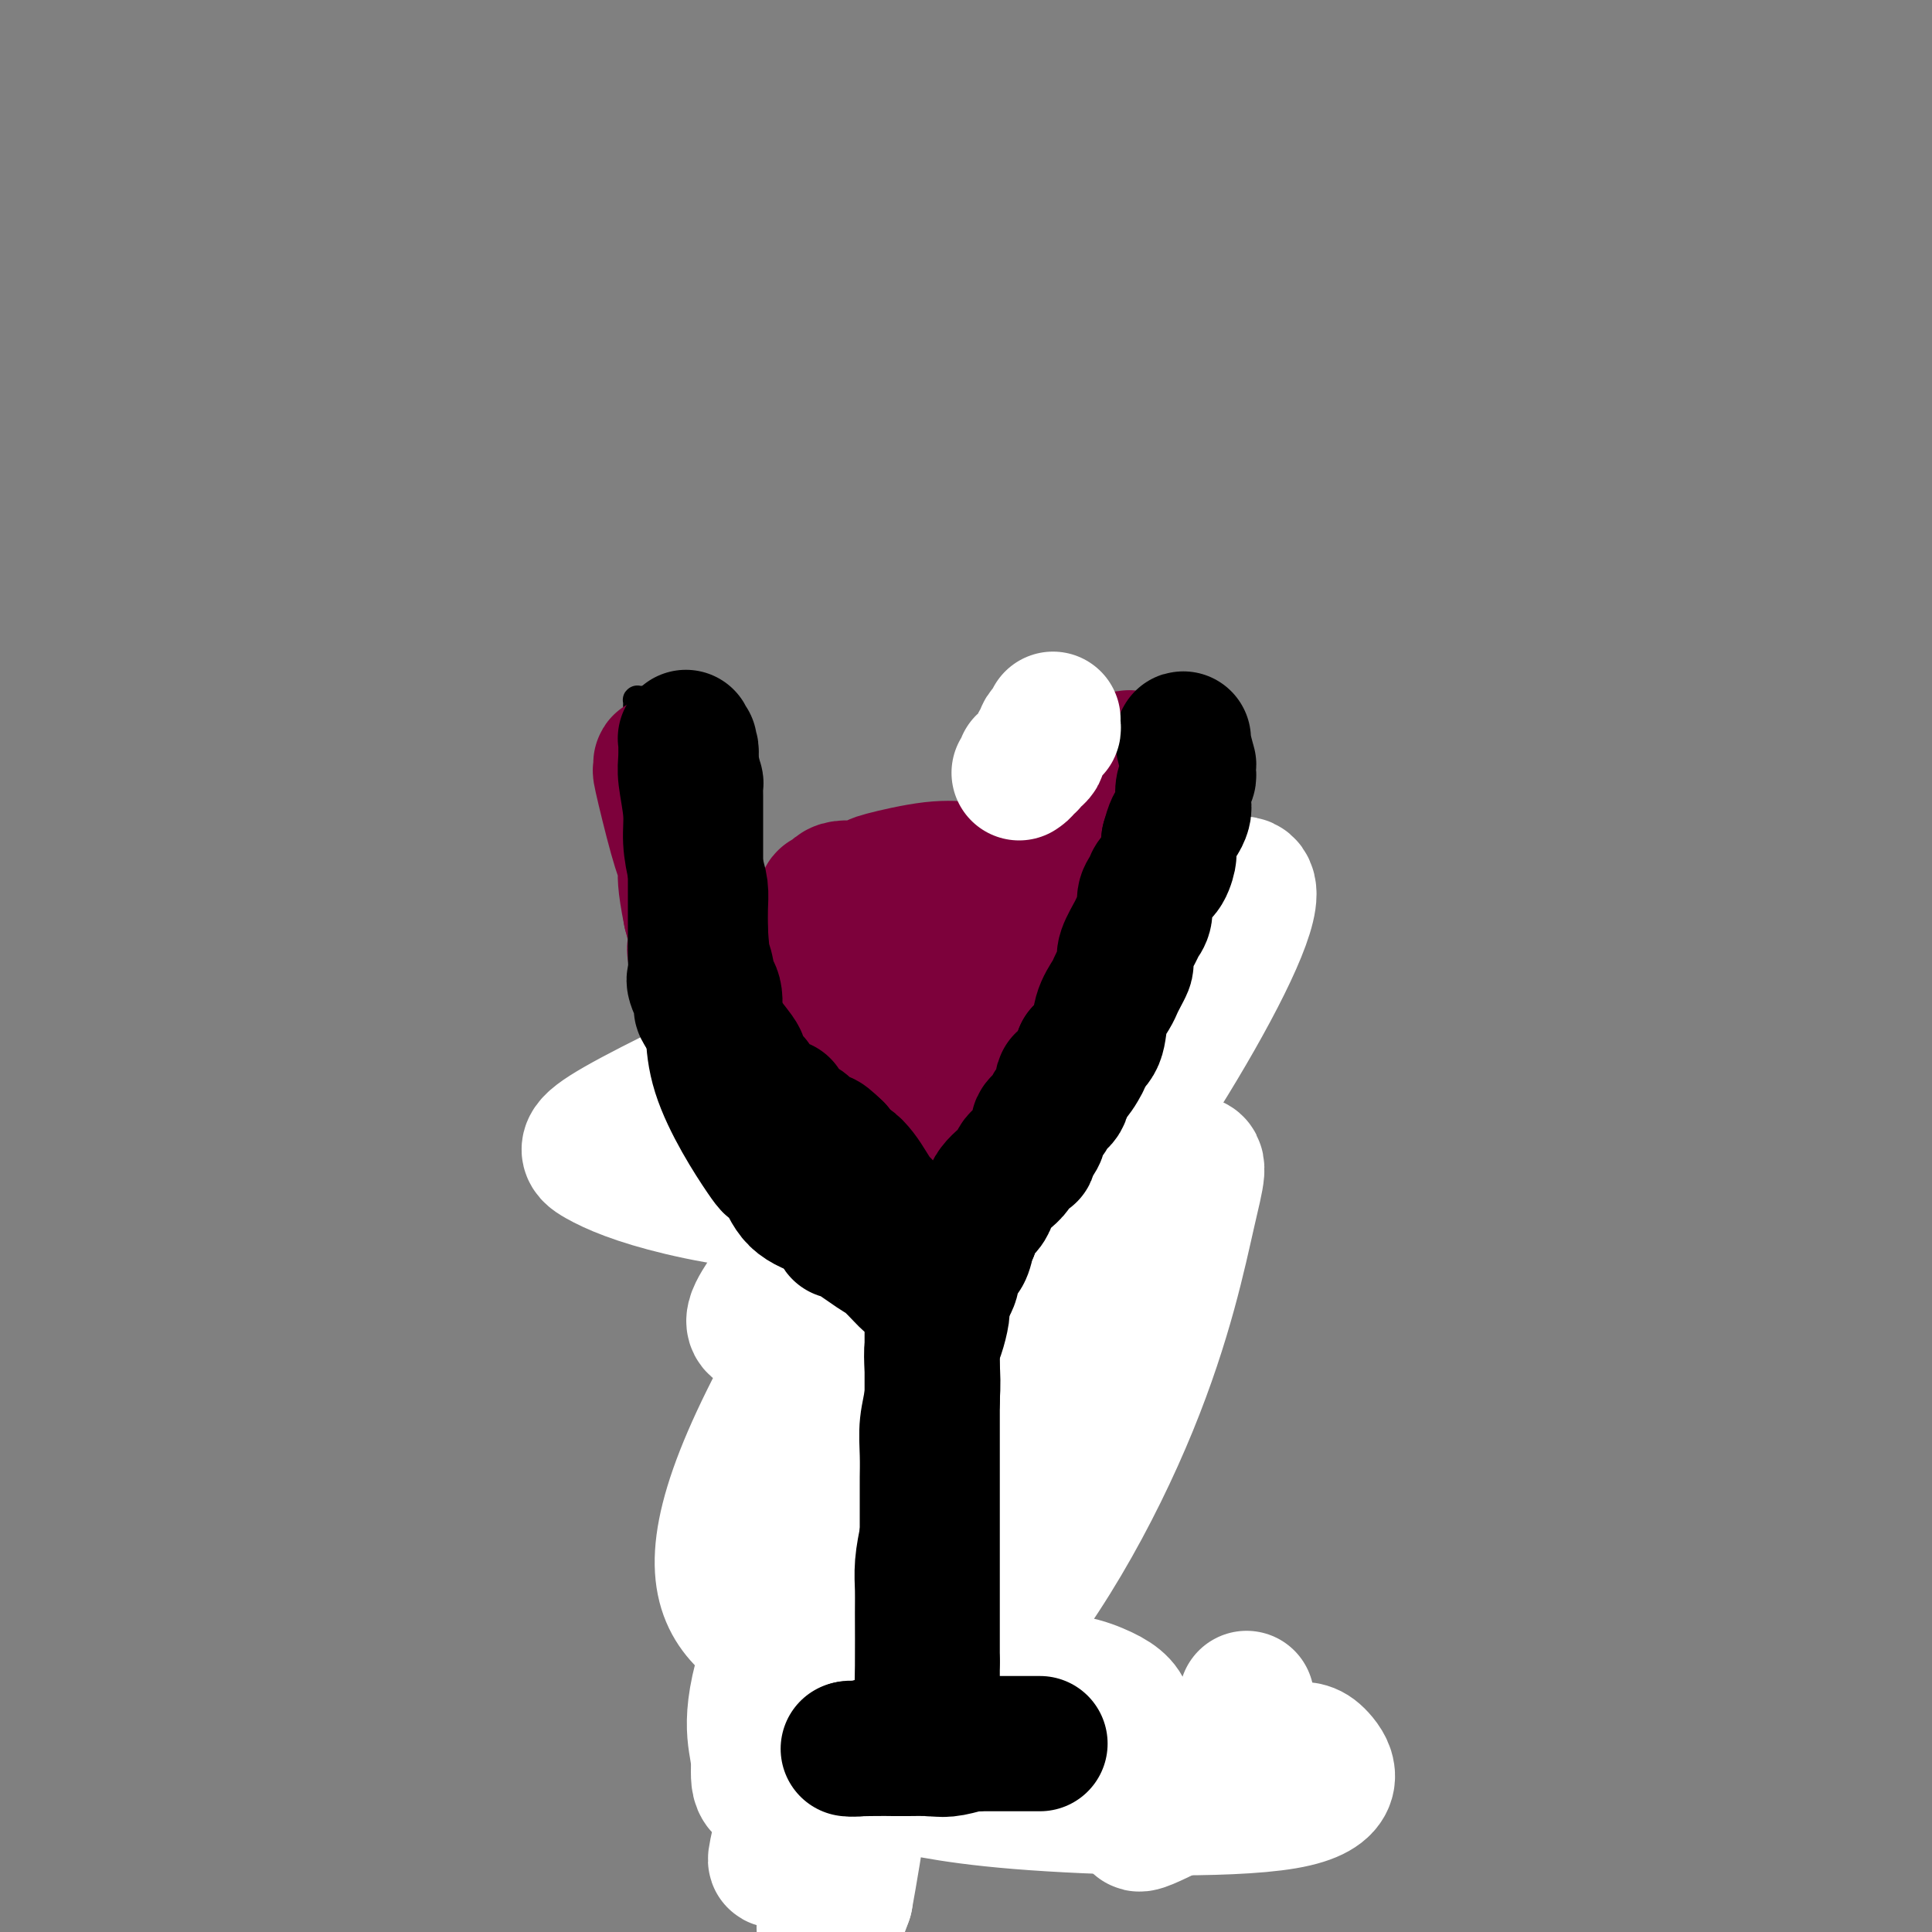 <svg viewBox='0 0 400 400' version='1.1' xmlns='http://www.w3.org/2000/svg' xmlns:xlink='http://www.w3.org/1999/xlink'><rect x="0" y="0" width="400" height="400" fill="#808080" stroke="none"/><g fill='none' stroke='#000000' stroke-width='6' stroke-linecap='round' stroke-linejoin='round'><path d='M180,207c0.001,0.330 0.001,0.660 0,1c-0.001,0.340 -0.004,0.690 0,1c0.004,0.310 0.015,0.581 0,1c-0.015,0.419 -0.057,0.988 0,1c0.057,0.012 0.211,-0.533 0,0c-0.211,0.533 -0.789,2.143 -1,3c-0.211,0.857 -0.057,0.960 0,1c0.057,0.040 0.015,0.018 0,0c-0.015,-0.018 -0.004,-0.034 0,1c0.004,1.034 0.001,3.116 0,4c-0.001,0.884 -0.001,0.571 0,1c0.001,0.429 0.001,1.600 0,3c-0.001,1.400 -0.003,3.030 0,4c0.003,0.970 0.011,1.281 0,2c-0.011,0.719 -0.041,1.848 0,3c0.041,1.152 0.155,2.329 0,4c-0.155,1.671 -0.577,3.835 -1,6'/><path d='M178,243c-0.305,6.118 -0.067,3.411 0,3c0.067,-0.411 -0.038,1.472 0,3c0.038,1.528 0.220,2.700 0,4c-0.220,1.300 -0.843,2.728 -1,4c-0.157,1.272 0.150,2.389 0,4c-0.150,1.611 -0.758,3.717 -1,5c-0.242,1.283 -0.117,1.743 0,3c0.117,1.257 0.228,3.311 0,5c-0.228,1.689 -0.793,3.013 -1,4c-0.207,0.987 -0.055,1.637 0,2c0.055,0.363 0.014,0.440 0,1c-0.014,0.560 -0.002,1.603 0,3c0.002,1.397 -0.008,3.148 0,5c0.008,1.852 0.033,3.806 0,5c-0.033,1.194 -0.124,1.629 0,2c0.124,0.371 0.464,0.677 0,1c-0.464,0.323 -1.732,0.661 -3,1'/><path d='M172,298c-0.464,0.265 -0.124,0.426 0,2c0.124,1.574 0.033,4.561 0,6c-0.033,1.439 -0.009,1.329 0,2c0.009,0.671 0.002,2.122 0,3c-0.002,0.878 -0.001,1.184 0,2c0.001,0.816 0.000,2.144 0,3c-0.000,0.856 -0.000,1.242 0,2c0.000,0.758 0.000,1.889 0,3c-0.000,1.111 -0.000,2.204 0,3c0.000,0.796 0.000,1.296 0,2c-0.000,0.704 -0.000,1.610 0,3c0.000,1.390 0.000,3.262 0,5c-0.000,1.738 -0.000,3.342 0,4c0.000,0.658 0.000,0.369 0,1c-0.000,0.631 -0.000,2.180 0,3c0.000,0.820 0.000,0.910 0,1'/><path d='M172,343c-0.001,7.084 -0.004,2.292 0,1c0.004,-1.292 0.015,0.914 0,2c-0.015,1.086 -0.054,1.051 0,1c0.054,-0.051 0.203,-0.120 0,0c-0.203,0.120 -0.757,0.427 -1,1c-0.243,0.573 -0.173,1.410 0,2c0.173,0.590 0.450,0.933 0,1c-0.450,0.067 -1.627,-0.140 -2,0c-0.373,0.140 0.057,0.629 0,1c-0.057,0.371 -0.603,0.625 -1,1c-0.397,0.375 -0.645,0.871 -1,1c-0.355,0.129 -0.817,-0.110 -1,0c-0.183,0.110 -0.088,0.568 0,1c0.088,0.432 0.168,0.837 0,1c-0.168,0.163 -0.584,0.082 -1,0c-0.416,-0.082 -0.833,-0.166 -1,0c-0.167,0.166 -0.083,0.583 0,1'/><path d='M164,357c-0.904,1.309 0.335,1.083 1,1c0.665,-0.083 0.755,-0.022 1,0c0.245,0.022 0.643,0.006 1,0c0.357,-0.006 0.672,-0.002 1,0c0.328,0.002 0.669,0.000 1,0c0.331,-0.000 0.652,-0.000 1,0c0.348,0.000 0.722,0.000 1,0c0.278,-0.000 0.460,-0.000 1,0c0.540,0.000 1.440,0.000 2,0c0.560,-0.000 0.781,-0.000 1,0c0.219,0.000 0.436,0.000 1,0c0.564,-0.000 1.476,-0.000 2,0c0.524,0.000 0.660,0.000 1,0c0.340,-0.000 0.885,-0.000 1,0c0.115,0.000 -0.200,0.000 0,0c0.200,-0.000 0.914,-0.000 2,0c1.086,0.000 2.543,0.000 4,0'/><path d='M186,358c3.824,0.155 2.386,0.041 2,0c-0.386,-0.041 0.282,-0.011 1,0c0.718,0.011 1.488,0.003 2,0c0.512,-0.003 0.767,-0.001 1,0c0.233,0.001 0.444,0.000 1,0c0.556,-0.000 1.457,-0.000 2,0c0.543,0.000 0.727,0.000 1,0c0.273,-0.000 0.637,-0.000 1,0c0.363,0.000 0.727,0.000 1,0c0.273,-0.000 0.454,-0.000 1,0c0.546,0.000 1.456,0.001 2,0c0.544,-0.001 0.720,-0.003 1,0c0.280,0.003 0.663,0.011 1,0c0.337,-0.011 0.629,-0.041 1,0c0.371,0.041 0.820,0.155 1,0c0.180,-0.155 0.090,-0.577 0,-1'/><path d='M205,357c2.948,-0.410 0.818,-0.936 0,-1c-0.818,-0.064 -0.323,0.334 0,0c0.323,-0.334 0.474,-1.399 0,-2c-0.474,-0.601 -1.573,-0.738 -2,-1c-0.427,-0.262 -0.181,-0.648 0,-1c0.181,-0.352 0.298,-0.669 0,-1c-0.298,-0.331 -1.010,-0.676 -2,-1c-0.990,-0.324 -2.259,-0.625 -3,-1c-0.741,-0.375 -0.955,-0.822 -1,-1c-0.045,-0.178 0.079,-0.087 0,0c-0.079,0.087 -0.361,0.169 -1,0c-0.639,-0.169 -1.635,-0.590 -2,-1c-0.365,-0.410 -0.098,-0.809 0,-1c0.098,-0.191 0.026,-0.175 0,-1c-0.026,-0.825 -0.007,-2.491 0,-3c0.007,-0.509 0.002,0.140 0,0c-0.002,-0.140 -0.001,-1.070 0,-2'/><path d='M194,340c0.000,-1.313 0.001,-1.094 0,-1c-0.001,0.094 -0.004,0.064 0,-1c0.004,-1.064 0.015,-3.163 0,-4c-0.015,-0.837 -0.057,-0.413 0,-1c0.057,-0.587 0.211,-2.184 0,-3c-0.211,-0.816 -0.789,-0.851 -1,-1c-0.211,-0.149 -0.057,-0.412 0,-1c0.057,-0.588 0.015,-1.502 0,-2c-0.015,-0.498 -0.004,-0.579 0,-1c0.004,-0.421 0.001,-1.180 0,-2c-0.001,-0.820 -0.000,-1.700 0,-3c0.000,-1.300 0.000,-3.020 0,-4c-0.000,-0.980 -0.000,-1.222 0,-2c0.000,-0.778 0.000,-2.094 0,-3c-0.000,-0.906 -0.000,-1.402 0,-2c0.000,-0.598 0.000,-1.299 0,-2'/><path d='M193,307c-0.139,-5.240 0.014,-1.840 0,-1c-0.014,0.840 -0.196,-0.881 0,-2c0.196,-1.119 0.768,-1.638 1,-2c0.232,-0.362 0.122,-0.569 0,-1c-0.122,-0.431 -0.257,-1.086 0,-2c0.257,-0.914 0.906,-2.087 1,-3c0.094,-0.913 -0.367,-1.564 0,-2c0.367,-0.436 1.560,-0.656 2,-1c0.440,-0.344 0.126,-0.813 0,-1c-0.126,-0.187 -0.063,-0.094 0,0'/></g>
<g fill='none' stroke='#FFFFFF' stroke-width='28' stroke-linecap='round' stroke-linejoin='round'><path d='M201,215c-0.942,0.009 -1.885,0.018 -2,0c-0.115,-0.018 0.597,-0.063 0,0c-0.597,0.063 -2.504,0.233 -1,3c1.504,2.767 6.418,8.132 10,10c3.582,1.868 5.831,0.240 7,0c1.169,-0.240 1.259,0.907 2,-1c0.741,-1.907 2.134,-6.866 1,-12c-1.134,-5.134 -4.796,-10.441 -8,-13c-3.204,-2.559 -5.950,-2.371 -13,0c-7.050,2.371 -18.404,6.924 -32,13c-13.596,6.076 -29.433,13.676 -37,18c-7.567,4.324 -6.865,5.373 -4,7c2.865,1.627 7.894,3.833 17,6c9.106,2.167 22.288,4.296 32,2c9.712,-2.296 15.954,-9.018 20,-14c4.046,-4.982 5.897,-8.226 7,-10c1.103,-1.774 1.458,-2.078 1,-2c-0.458,0.078 -1.729,0.539 -3,1'/><path d='M198,223c-5.672,4.188 -22.351,20.157 -30,29c-7.649,8.843 -6.268,10.559 -8,14c-1.732,3.441 -6.578,8.608 -2,9c4.578,0.392 18.580,-3.992 29,-11c10.420,-7.008 17.258,-16.642 26,-31c8.742,-14.358 19.388,-33.441 19,-38c-0.388,-4.559 -11.808,5.408 -28,27c-16.192,21.592 -37.155,54.811 -47,76c-9.845,21.189 -8.573,30.348 -4,36c4.573,5.652 12.447,7.796 24,0c11.553,-7.796 26.786,-25.533 36,-38c9.214,-12.467 12.408,-19.664 15,-24c2.592,-4.336 4.581,-5.812 -3,0c-7.581,5.812 -24.733,18.911 -36,44c-11.267,25.089 -16.648,62.168 -18,77c-1.352,14.832 1.324,7.416 4,0'/><path d='M175,393c3.787,-20.558 11.253,-71.954 8,-84c-3.253,-12.046 -17.227,15.259 -23,31c-5.773,15.741 -3.345,19.918 -3,24c0.345,4.082 -1.392,8.070 6,6c7.392,-2.070 23.912,-10.199 38,-25c14.088,-14.801 25.745,-36.274 33,-54c7.255,-17.726 10.108,-31.704 12,-40c1.892,-8.296 2.824,-10.911 0,-10c-2.824,0.911 -9.403,5.346 -22,19c-12.597,13.654 -31.212,36.526 -43,60c-11.788,23.474 -16.750,47.550 -19,58c-2.250,10.450 -1.789,7.275 1,4c2.789,-3.275 7.905,-6.651 19,-22c11.095,-15.349 28.170,-42.671 37,-70c8.830,-27.329 9.415,-54.664 10,-82'/><path d='M229,208c-1.376,-10.392 -9.816,4.629 -22,28c-12.184,23.371 -28.111,55.090 -35,71c-6.889,15.910 -4.740,16.009 -3,16c1.740,-0.009 3.071,-0.125 11,-13c7.929,-12.875 22.456,-38.510 31,-56c8.544,-17.490 11.104,-26.835 10,-30c-1.104,-3.165 -5.872,-0.148 -15,7c-9.128,7.148 -22.617,18.428 -29,29c-6.383,10.572 -5.661,20.435 -6,26c-0.339,5.565 -1.740,6.832 4,2c5.740,-4.832 18.622,-15.762 34,-45c15.378,-29.238 33.251,-76.782 30,-76c-3.251,0.782 -27.625,49.891 -52,99'/><path d='M187,266c-5.126,18.847 8.059,16.464 29,-9c20.941,-25.464 49.638,-74.010 41,-74c-8.638,0.010 -54.611,48.574 -73,68c-18.389,19.426 -9.195,9.713 0,0'/><path d='M228,351c-0.349,-0.222 -0.698,-0.444 -1,0c-0.302,0.444 -0.558,1.554 -1,3c-0.442,1.446 -1.072,3.227 -2,4c-0.928,0.773 -2.155,0.536 -1,1c1.155,0.464 4.691,1.628 7,1c2.309,-0.628 3.389,-3.047 3,-5c-0.389,-1.953 -2.249,-3.439 -6,-5c-3.751,-1.561 -9.392,-3.198 -19,0c-9.608,3.198 -23.182,11.231 -28,15c-4.818,3.769 -0.879,3.275 4,4c4.879,0.725 10.700,2.671 27,4c16.300,1.329 43.080,2.042 55,0c11.920,-2.042 8.981,-6.837 7,-9c-1.981,-2.163 -3.005,-1.693 -6,-2c-2.995,-0.307 -7.960,-1.390 -14,1c-6.040,2.390 -13.154,8.254 -16,11c-2.846,2.746 -1.423,2.373 0,2'/><path d='M237,376c-2.581,2.410 -1.032,1.935 3,0c4.032,-1.935 10.547,-5.329 14,-10c3.453,-4.671 3.844,-10.620 4,-13c0.156,-2.380 0.078,-1.190 0,0'/><path d='M219,347c-5.927,6.453 -11.853,12.906 -15,17c-3.147,4.094 -3.514,5.829 1,7c4.514,1.171 13.907,1.777 20,2c6.093,0.223 8.884,0.064 10,0c1.116,-0.064 0.558,-0.032 0,0'/></g>
<g fill='none' stroke='#000000' stroke-width='6' stroke-linecap='round' stroke-linejoin='round'><path d='M185,252c-0.000,0.126 -0.000,0.251 0,1c0.000,0.749 0.000,2.121 0,3c-0.000,0.879 -0.000,1.265 0,3c0.000,1.735 0.000,4.818 0,8c-0.000,3.182 -0.000,6.461 0,9c0.000,2.539 0.000,4.337 0,6c-0.000,1.663 -0.000,3.191 0,4c0.000,0.809 0.001,0.900 0,2c-0.001,1.100 -0.003,3.210 0,5c0.003,1.790 0.011,3.262 0,5c-0.011,1.738 -0.041,3.743 0,5c0.041,1.257 0.155,1.765 0,4c-0.155,2.235 -0.578,6.197 -1,9c-0.422,2.803 -0.845,4.447 -1,6c-0.155,1.553 -0.044,3.015 0,5c0.044,1.985 0.022,4.492 0,7'/><path d='M183,334c-0.309,13.044 -0.083,4.655 0,2c0.083,-2.655 0.022,0.426 0,2c-0.022,1.574 -0.006,1.643 0,3c0.006,1.357 0.002,4.002 0,5c-0.002,0.998 -0.001,0.350 0,1c0.001,0.650 0.000,2.600 0,4c-0.000,1.400 -0.001,2.252 0,3c0.001,0.748 0.004,1.392 0,2c-0.004,0.608 -0.016,1.179 0,2c0.016,0.821 0.058,1.890 0,3c-0.058,1.110 -0.216,2.260 0,3c0.216,0.740 0.807,1.070 1,2c0.193,0.930 -0.012,2.459 0,3c0.012,0.541 0.240,0.093 1,0c0.760,-0.093 2.051,0.167 3,0c0.949,-0.167 1.557,-0.762 2,-1c0.443,-0.238 0.722,-0.119 1,0'/><path d='M191,368c1.552,-0.333 1.933,-0.666 2,-1c0.067,-0.334 -0.178,-0.668 0,-1c0.178,-0.332 0.780,-0.662 1,-1c0.220,-0.338 0.059,-0.685 0,-1c-0.059,-0.315 -0.016,-0.599 0,-1c0.016,-0.401 0.003,-0.920 0,-2c-0.003,-1.080 0.002,-2.720 0,-4c-0.002,-1.280 -0.012,-2.199 0,-4c0.012,-1.801 0.044,-4.483 0,-6c-0.044,-1.517 -0.166,-1.870 0,-3c0.166,-1.130 0.619,-3.037 1,-5c0.381,-1.963 0.691,-3.981 1,-6'/><path d='M196,333c0.774,-6.432 0.207,-5.012 0,-5c-0.207,0.012 -0.056,-1.383 0,-3c0.056,-1.617 0.018,-3.455 0,-5c-0.018,-1.545 -0.016,-2.796 0,-4c0.016,-1.204 0.047,-2.360 0,-4c-0.047,-1.640 -0.170,-3.764 0,-5c0.170,-1.236 0.634,-1.583 1,-4c0.366,-2.417 0.634,-6.902 1,-9c0.366,-2.098 0.830,-1.808 1,-3c0.170,-1.192 0.046,-3.866 0,-6c-0.046,-2.134 -0.012,-3.728 0,-5c0.012,-1.272 0.004,-2.220 0,-3c-0.004,-0.780 -0.002,-1.390 0,-2'/><path d='M199,275c0.463,-9.674 0.121,-4.857 0,-3c-0.121,1.857 -0.022,0.756 0,0c0.022,-0.756 -0.032,-1.165 0,-2c0.032,-0.835 0.152,-2.096 0,-3c-0.152,-0.904 -0.576,-1.450 -1,-2c-0.424,-0.550 -0.850,-1.103 -1,-2c-0.150,-0.897 -0.026,-2.138 0,-3c0.026,-0.862 -0.046,-1.344 0,-2c0.046,-0.656 0.208,-1.484 0,-2c-0.208,-0.516 -0.788,-0.718 -1,-1c-0.212,-0.282 -0.057,-0.643 0,-1c0.057,-0.357 0.015,-0.712 0,-1c-0.015,-0.288 -0.004,-0.511 0,-1c0.004,-0.489 0.002,-1.245 0,-2'/><path d='M196,250c-0.217,-3.887 0.740,-1.105 1,0c0.260,1.105 -0.179,0.531 0,0c0.179,-0.531 0.974,-1.020 2,-1c1.026,0.020 2.282,0.548 3,0c0.718,-0.548 0.897,-2.171 2,-3c1.103,-0.829 3.130,-0.863 4,-1c0.870,-0.137 0.584,-0.376 1,-1c0.416,-0.624 1.533,-1.632 2,-2c0.467,-0.368 0.283,-0.095 1,-1c0.717,-0.905 2.336,-2.988 3,-4c0.664,-1.012 0.374,-0.952 1,-2c0.626,-1.048 2.169,-3.205 3,-5c0.831,-1.795 0.952,-3.227 1,-5c0.048,-1.773 0.024,-3.886 0,-6'/><path d='M220,219c1.260,-3.380 1.909,-2.829 3,-4c1.091,-1.171 2.625,-4.065 4,-10c1.375,-5.935 2.591,-14.913 3,-19c0.409,-4.087 0.011,-3.283 0,-4c-0.011,-0.717 0.365,-2.953 0,-5c-0.365,-2.047 -1.471,-3.904 0,-6c1.471,-2.096 5.518,-4.430 7,-6c1.482,-1.570 0.397,-2.374 0,-3c-0.397,-0.626 -0.106,-1.074 0,-2c0.106,-0.926 0.029,-2.331 0,-4c-0.029,-1.669 -0.008,-3.603 0,-5c0.008,-1.397 0.002,-2.256 0,-2c-0.002,0.256 -0.001,1.628 0,3'/><path d='M237,152c0.000,-2.167 0.000,-1.083 0,0'/><path d='M183,255c-0.449,0.114 -0.899,0.228 -1,0c-0.101,-0.228 0.145,-0.797 0,-1c-0.145,-0.203 -0.682,-0.040 -1,0c-0.318,0.040 -0.415,-0.043 -1,0c-0.585,0.043 -1.656,0.211 -2,0c-0.344,-0.211 0.038,-0.800 0,-1c-0.038,-0.200 -0.496,-0.010 -1,0c-0.504,0.010 -1.055,-0.160 -1,0c0.055,0.160 0.716,0.651 -1,0c-1.716,-0.651 -5.808,-2.445 -8,-3c-2.192,-0.555 -2.483,0.127 -3,0c-0.517,-0.127 -1.258,-1.064 -2,-2'/><path d='M162,248c-3.767,-1.214 -2.683,-0.748 -4,-3c-1.317,-2.252 -5.033,-7.221 -7,-10c-1.967,-2.779 -2.185,-3.369 -4,-10c-1.815,-6.631 -5.229,-19.303 -7,-26c-1.771,-6.697 -1.900,-7.418 -2,-8c-0.100,-0.582 -0.171,-1.023 -1,-5c-0.829,-3.977 -2.414,-11.488 -4,-19'/><path d='M133,167c-2.392,-9.665 -1.373,-4.828 -1,-3c0.373,1.828 0.100,0.648 0,-2c-0.100,-2.648 -0.027,-6.765 0,-9c0.027,-2.235 0.007,-2.588 0,-3c-0.007,-0.412 -0.002,-0.884 0,-1c0.002,-0.116 0.001,0.123 0,0c-0.001,-0.123 -0.001,-0.607 0,-1c0.001,-0.393 0.002,-0.694 0,-1c-0.002,-0.306 -0.009,-0.618 0,-1c0.009,-0.382 0.033,-0.834 0,-1c-0.033,-0.166 -0.124,-0.045 0,0c0.124,0.045 0.464,0.013 1,0c0.536,-0.013 1.268,-0.006 2,0'/><path d='M135,145c0.500,-0.333 0.250,-0.167 0,0'/><path d='M136,169c-0.420,-0.106 -0.841,-0.211 -1,0c-0.159,0.211 -0.058,0.739 0,1c0.058,0.261 0.072,0.255 0,1c-0.072,0.745 -0.231,2.240 0,3c0.231,0.760 0.850,0.786 1,1c0.150,0.214 -0.171,0.617 0,1c0.171,0.383 0.834,0.745 1,1c0.166,0.255 -0.166,0.401 0,1c0.166,0.599 0.829,1.649 1,2c0.171,0.351 -0.150,0.001 0,0c0.150,-0.001 0.771,0.346 1,1c0.229,0.654 0.065,1.615 0,2c-0.065,0.385 -0.033,0.192 0,0'/><path d='M197,352c-0.172,-0.009 -0.344,-0.017 0,0c0.344,0.017 1.206,0.061 2,0c0.794,-0.061 1.522,-0.227 2,0c0.478,0.227 0.706,0.849 1,1c0.294,0.151 0.654,-0.167 1,0c0.346,0.167 0.680,0.818 1,1c0.320,0.182 0.628,-0.106 1,0c0.372,0.106 0.810,0.607 1,1c0.190,0.393 0.132,0.679 0,1c-0.132,0.321 -0.336,0.677 0,1c0.336,0.323 1.214,0.612 2,1c0.786,0.388 1.481,0.874 2,1c0.519,0.126 0.863,-0.107 1,0c0.137,0.107 0.069,0.553 0,1'/><path d='M211,360c3.029,1.289 3.600,0.511 4,1c0.400,0.489 0.629,2.244 0,3c-0.629,0.756 -2.116,0.514 -3,1c-0.884,0.486 -1.166,1.699 -2,2c-0.834,0.301 -2.221,-0.312 -4,0c-1.779,0.312 -3.951,1.548 -5,2c-1.049,0.452 -0.975,0.121 -3,0c-2.025,-0.121 -6.150,-0.032 -8,0c-1.850,0.032 -1.424,0.009 -1,0c0.424,-0.009 0.845,-0.002 -1,0c-1.845,0.002 -5.956,0.001 -8,0c-2.044,-0.001 -2.022,-0.000 -2,0'/><path d='M178,369c-5.372,0.309 -2.803,0.083 -2,0c0.803,-0.083 -0.162,-0.023 -1,0c-0.838,0.023 -1.549,0.007 -2,0c-0.451,-0.007 -0.642,-0.006 -1,0c-0.358,0.006 -0.885,0.015 -1,0c-0.115,-0.015 0.180,-0.056 0,0c-0.180,0.056 -0.835,0.208 -1,0c-0.165,-0.208 0.160,-0.776 0,-1c-0.160,-0.224 -0.806,-0.105 0,-1c0.806,-0.895 3.063,-2.804 5,-4c1.937,-1.196 3.555,-1.680 5,-2c1.445,-0.320 2.717,-0.478 4,-1c1.283,-0.522 2.576,-1.410 3,-2c0.424,-0.590 -0.022,-0.883 0,-1c0.022,-0.117 0.511,-0.059 1,0'/><path d='M188,357c3.080,-1.811 1.781,-1.337 1,-1c-0.781,0.337 -1.043,0.538 0,0c1.043,-0.538 3.391,-1.816 4,-2c0.609,-0.184 -0.520,0.724 -1,1c-0.480,0.276 -0.312,-0.081 -1,0c-0.688,0.081 -2.233,0.600 -3,1c-0.767,0.400 -0.755,0.682 -1,1c-0.245,0.318 -0.746,0.674 -1,1c-0.254,0.326 -0.261,0.623 0,1c0.261,0.377 0.790,0.833 2,1c1.210,0.167 3.101,0.045 4,0c0.899,-0.045 0.804,-0.012 1,0c0.196,0.012 0.681,0.003 1,0c0.319,-0.003 0.470,-0.001 1,0c0.530,0.001 1.437,0.000 2,0c0.563,-0.000 0.781,-0.000 1,0'/><path d='M198,360c2.637,0.302 3.228,0.056 3,0c-0.228,-0.056 -1.276,0.076 -2,0c-0.724,-0.076 -1.123,-0.362 -2,0c-0.877,0.362 -2.233,1.373 -4,2c-1.767,0.627 -3.945,0.871 -5,1c-1.055,0.129 -0.987,0.142 0,0c0.987,-0.142 2.891,-0.439 5,-1c2.109,-0.561 4.421,-1.388 6,-2c1.579,-0.612 2.425,-1.011 3,-1c0.575,0.011 0.879,0.432 1,0c0.121,-0.432 0.061,-1.716 0,-3'/><path d='M203,356c1.246,-1.095 -3.138,-0.332 -5,0c-1.862,0.332 -1.203,0.232 -1,0c0.203,-0.232 -0.050,-0.598 0,-1c0.050,-0.402 0.402,-0.841 1,-1c0.598,-0.159 1.442,-0.040 2,0c0.558,0.040 0.829,0.000 2,0c1.171,-0.000 3.242,0.039 4,0c0.758,-0.039 0.203,-0.158 0,0c-0.203,0.158 -0.054,0.591 0,1c0.054,0.409 0.014,0.793 0,1c-0.014,0.207 -0.001,0.238 0,1c0.001,0.762 -0.010,2.256 0,3c0.010,0.744 0.041,0.739 0,1c-0.041,0.261 -0.155,0.789 0,1c0.155,0.211 0.577,0.106 1,0'/><path d='M207,362c0.081,1.692 -0.217,1.921 -1,2c-0.783,0.079 -2.051,0.007 -4,0c-1.949,-0.007 -4.577,0.052 -6,0c-1.423,-0.052 -1.639,-0.214 -3,0c-1.361,0.214 -3.867,0.803 -5,1c-1.133,0.197 -0.892,0.000 2,0c2.892,-0.000 8.435,0.196 12,0c3.565,-0.196 5.152,-0.783 6,-1c0.848,-0.217 0.957,-0.062 1,0c0.043,0.062 0.022,0.031 0,0'/></g>
<g fill='none' stroke='#7D013B' stroke-width='6' stroke-linecap='round' stroke-linejoin='round'><path d='M226,189c-0.303,-0.423 -0.606,-0.845 -1,-1c-0.394,-0.155 -0.880,-0.042 -1,0c-0.120,0.042 0.127,0.014 0,0c-0.127,-0.014 -0.628,-0.014 -1,0c-0.372,0.014 -0.614,0.041 -1,0c-0.386,-0.041 -0.915,-0.152 -1,0c-0.085,0.152 0.276,0.566 0,1c-0.276,0.434 -1.187,0.890 -2,1c-0.813,0.110 -1.526,-0.124 -2,0c-0.474,0.124 -0.707,0.607 -1,1c-0.293,0.393 -0.647,0.697 -1,1'/><path d='M215,192c-1.943,0.735 -1.302,1.073 -1,1c0.302,-0.073 0.263,-0.556 0,0c-0.263,0.556 -0.752,2.152 -1,2c-0.248,-0.152 -0.254,-2.052 -2,0c-1.746,2.052 -5.230,8.054 -7,11c-1.770,2.946 -1.825,2.835 -2,3c-0.175,0.165 -0.470,0.607 -1,1c-0.530,0.393 -1.297,0.738 -2,1c-0.703,0.262 -1.343,0.441 -2,1c-0.657,0.559 -1.331,1.497 -2,2c-0.669,0.503 -1.334,0.572 -2,1c-0.666,0.428 -1.333,1.214 -2,2'/><path d='M191,217c-4.291,4.317 -3.020,2.611 -3,2c0.020,-0.611 -1.212,-0.126 -2,0c-0.788,0.126 -1.132,-0.107 -2,0c-0.868,0.107 -2.259,0.554 -3,1c-0.741,0.446 -0.832,0.890 -1,1c-0.168,0.110 -0.412,-0.114 -1,0c-0.588,0.114 -1.520,0.567 -2,1c-0.480,0.433 -0.508,0.847 -1,1c-0.492,0.153 -1.449,0.045 -2,0c-0.551,-0.045 -0.697,-0.026 -1,0c-0.303,0.026 -0.762,0.059 -1,0c-0.238,-0.059 -0.256,-0.211 -1,0c-0.744,0.211 -2.216,0.786 -3,1c-0.784,0.214 -0.880,0.068 -1,0c-0.120,-0.068 -0.263,-0.057 -1,0c-0.737,0.057 -2.068,0.159 -3,0c-0.932,-0.159 -1.466,-0.580 -2,-1'/><path d='M161,223c-2.372,-0.199 -1.802,-0.696 -2,-1c-0.198,-0.304 -1.163,-0.414 -2,-1c-0.837,-0.586 -1.544,-1.649 -2,-2c-0.456,-0.351 -0.660,0.010 -1,0c-0.340,-0.010 -0.816,-0.391 -1,-1c-0.184,-0.609 -0.078,-1.444 0,-2c0.078,-0.556 0.127,-0.831 0,-1c-0.127,-0.169 -0.430,-0.230 -1,-1c-0.570,-0.770 -1.407,-2.249 -2,-3c-0.593,-0.751 -0.944,-0.773 -1,-1c-0.056,-0.227 0.181,-0.659 0,-1c-0.181,-0.341 -0.779,-0.592 -1,-1c-0.221,-0.408 -0.063,-0.974 0,-1c0.063,-0.026 0.032,0.487 0,1'/><path d='M148,208c-1.870,-2.352 -0.045,-0.732 1,0c1.045,0.732 1.309,0.574 2,1c0.691,0.426 1.808,1.435 3,2c1.192,0.565 2.460,0.686 3,1c0.540,0.314 0.351,0.820 1,1c0.649,0.180 2.137,0.034 3,0c0.863,-0.034 1.101,0.042 1,0c-0.101,-0.042 -0.540,-0.204 0,0c0.540,0.204 2.058,0.773 3,1c0.942,0.227 1.309,0.114 2,0c0.691,-0.114 1.706,-0.227 3,0c1.294,0.227 2.868,0.793 4,1c1.132,0.207 1.821,0.056 3,0c1.179,-0.056 2.846,-0.015 4,0c1.154,0.015 1.794,0.004 3,0c1.206,-0.004 2.979,-0.001 4,0c1.021,0.001 1.292,0.000 2,0c0.708,-0.000 1.854,-0.000 3,0'/><path d='M193,215c4.833,0.118 2.916,-0.087 3,-1c0.084,-0.913 2.168,-2.535 3,-3c0.832,-0.465 0.410,0.228 1,0c0.590,-0.228 2.192,-1.377 3,-2c0.808,-0.623 0.824,-0.721 1,-1c0.176,-0.279 0.514,-0.740 2,-2c1.486,-1.260 4.121,-3.319 5,-4c0.879,-0.681 0.003,0.015 0,0c-0.003,-0.015 0.867,-0.740 1,-1c0.133,-0.260 -0.470,-0.056 -1,0c-0.530,0.056 -0.987,-0.037 -3,0c-2.013,0.037 -5.580,0.202 -8,1c-2.420,0.798 -3.691,2.228 -5,3c-1.309,0.772 -2.654,0.886 -4,1'/><path d='M191,206c-4.209,1.241 -4.732,2.344 -7,4c-2.268,1.656 -6.280,3.866 -8,5c-1.720,1.134 -1.147,1.194 -1,1c0.147,-0.194 -0.133,-0.641 -1,0c-0.867,0.641 -2.320,2.369 -3,3c-0.680,0.631 -0.586,0.165 -1,0c-0.414,-0.165 -1.337,-0.030 -2,0c-0.663,0.030 -1.065,-0.047 -1,0c0.065,0.047 0.598,0.217 2,0c1.402,-0.217 3.674,-0.821 8,-2c4.326,-1.179 10.706,-2.935 14,-4c3.294,-1.065 3.502,-1.441 6,-2c2.498,-0.559 7.285,-1.303 10,-2c2.715,-0.697 3.357,-1.349 4,-2'/><path d='M211,207c7.158,-2.084 3.551,-1.294 2,-1c-1.551,0.294 -1.048,0.093 -1,0c0.048,-0.093 -0.361,-0.079 -2,0c-1.639,0.079 -4.508,0.224 -6,0c-1.492,-0.224 -1.607,-0.818 -4,0c-2.393,0.818 -7.064,3.046 -11,4c-3.936,0.954 -7.135,0.633 -9,1c-1.865,0.367 -2.394,1.423 -3,2c-0.606,0.577 -1.290,0.677 -2,1c-0.710,0.323 -1.448,0.870 -3,1c-1.552,0.130 -3.918,-0.157 -5,0c-1.082,0.157 -0.881,0.759 -1,1c-0.119,0.241 -0.560,0.120 -1,0'/><path d='M165,216c-6.032,1.794 -3.613,1.279 -2,1c1.613,-0.279 2.419,-0.323 1,0c-1.419,0.323 -5.062,1.014 2,0c7.062,-1.014 24.829,-3.734 32,-5c7.171,-1.266 3.745,-1.078 2,-1c-1.745,0.078 -1.810,0.045 -2,0c-0.190,-0.045 -0.504,-0.103 -1,0c-0.496,0.103 -1.174,0.368 -2,1c-0.826,0.632 -1.799,1.632 -3,2c-1.201,0.368 -2.629,0.105 -4,0c-1.371,-0.105 -2.686,-0.053 -4,0'/><path d='M184,214c-3.731,0.249 -6.059,-0.130 -9,0c-2.941,0.130 -6.495,0.767 -8,1c-1.505,0.233 -0.961,0.062 -1,0c-0.039,-0.062 -0.660,-0.017 -1,0c-0.340,0.017 -0.400,0.004 -1,0c-0.600,-0.004 -1.741,-0.001 -2,0c-0.259,0.001 0.364,0.000 2,0c1.636,-0.000 4.284,-0.000 6,0c1.716,0.000 2.501,0.000 5,0c2.499,-0.000 6.711,-0.000 9,0c2.289,0.000 2.655,0.000 3,0c0.345,-0.000 0.670,-0.000 1,0c0.330,0.000 0.666,0.000 1,0c0.334,-0.000 0.667,-0.000 1,0'/><path d='M190,215c4.261,0.012 1.912,0.042 1,0c-0.912,-0.042 -0.389,-0.156 0,0c0.389,0.156 0.643,0.580 1,1c0.357,0.420 0.816,0.834 1,1c0.184,0.166 0.092,0.083 0,0'/></g>
<g fill='none' stroke='#7D013B' stroke-width='28' stroke-linecap='round' stroke-linejoin='round'><path d='M213,202c0.122,0.332 0.244,0.664 0,1c-0.244,0.336 -0.854,0.677 -1,1c-0.146,0.323 0.172,0.629 0,1c-0.172,0.371 -0.833,0.805 -1,2c-0.167,1.195 0.159,3.149 0,4c-0.159,0.851 -0.803,0.599 -1,1c-0.197,0.401 0.054,1.455 0,2c-0.054,0.545 -0.412,0.581 -1,1c-0.588,0.419 -1.405,1.222 -2,2c-0.595,0.778 -0.969,1.532 -1,2c-0.031,0.468 0.280,0.651 0,1c-0.280,0.349 -1.152,0.863 -1,1c0.152,0.137 1.329,-0.104 0,1c-1.329,1.104 -5.165,3.552 -9,6'/><path d='M196,228c-1.935,1.939 0.229,-0.213 -1,0c-1.229,0.213 -5.850,2.791 -9,4c-3.150,1.209 -4.830,1.049 -6,1c-1.170,-0.049 -1.830,0.013 -2,0c-0.170,-0.013 0.148,-0.101 -1,0c-1.148,0.101 -3.764,0.393 -5,0c-1.236,-0.393 -1.094,-1.470 -1,-2c0.094,-0.530 0.139,-0.513 -1,-1c-1.139,-0.487 -3.460,-1.477 -4,-2c-0.540,-0.523 0.703,-0.578 1,-1c0.297,-0.422 -0.351,-1.211 -1,-2'/><path d='M166,225c-1.118,-1.453 -0.911,-1.087 -1,-1c-0.089,0.087 -0.472,-0.107 -1,-1c-0.528,-0.893 -1.199,-2.485 -2,-3c-0.801,-0.515 -1.730,0.048 -2,0c-0.270,-0.048 0.120,-0.705 0,-1c-0.120,-0.295 -0.748,-0.227 -1,0c-0.252,0.227 -0.126,0.614 0,1'/><path d='M159,220c-0.985,-0.940 0.052,-0.791 1,0c0.948,0.791 1.808,2.223 2,3c0.192,0.777 -0.284,0.900 0,1c0.284,0.100 1.329,0.178 2,1c0.671,0.822 0.969,2.388 1,3c0.031,0.612 -0.203,0.271 0,0c0.203,-0.271 0.844,-0.471 1,0c0.156,0.471 -0.175,1.615 0,2c0.175,0.385 0.854,0.012 1,0c0.146,-0.012 -0.243,0.335 0,1c0.243,0.665 1.116,1.646 2,2c0.884,0.354 1.777,0.081 2,0c0.223,-0.081 -0.225,0.031 0,0c0.225,-0.031 1.122,-0.204 2,0c0.878,0.204 1.736,0.786 2,1c0.264,0.214 -0.068,0.061 0,0c0.068,-0.061 0.534,-0.031 1,0'/><path d='M176,234c1.119,0.094 0.418,-0.171 1,0c0.582,0.171 2.448,0.777 3,1c0.552,0.223 -0.209,0.064 0,0c0.209,-0.064 1.387,-0.031 2,0c0.613,0.031 0.661,0.061 1,0c0.339,-0.061 0.968,-0.213 1,0c0.032,0.213 -0.533,0.789 0,1c0.533,0.211 2.165,0.055 3,0c0.835,-0.055 0.872,-0.008 1,0c0.128,0.008 0.348,-0.022 1,0c0.652,0.022 1.737,0.098 2,0c0.263,-0.098 -0.295,-0.369 0,-1c0.295,-0.631 1.444,-1.622 2,-2c0.556,-0.378 0.520,-0.143 1,0c0.480,0.143 1.475,0.192 2,0c0.525,-0.192 0.578,-0.626 1,-1c0.422,-0.374 1.211,-0.687 2,-1'/><path d='M199,231c1.430,-0.947 1.006,-0.813 1,-1c-0.006,-0.187 0.405,-0.694 1,-1c0.595,-0.306 1.375,-0.412 2,-1c0.625,-0.588 1.096,-1.659 1,-2c-0.096,-0.341 -0.758,0.047 -1,0c-0.242,-0.047 -0.064,-0.528 0,-1c0.064,-0.472 0.013,-0.934 0,-1c-0.013,-0.066 0.011,0.266 0,0c-0.011,-0.266 -0.058,-1.129 0,-2c0.058,-0.871 0.222,-1.749 0,-2c-0.222,-0.251 -0.829,0.125 -1,0c-0.171,-0.125 0.094,-0.750 0,-1c-0.094,-0.250 -0.547,-0.125 -1,0'/><path d='M201,219c-0.861,-1.083 -1.513,-0.290 -2,0c-0.487,0.290 -0.810,0.078 -1,0c-0.190,-0.078 -0.247,-0.021 -1,0c-0.753,0.021 -2.203,0.006 -3,0c-0.797,-0.006 -0.942,-0.002 -1,0c-0.058,0.002 -0.029,0.001 0,0'/><path d='M151,212c0.298,0.000 0.595,0.000 1,0c0.405,-0.000 0.916,-0.001 1,0c0.084,0.001 -0.260,0.003 0,0c0.260,-0.003 1.125,-0.012 2,0c0.875,0.012 1.760,0.046 2,0c0.240,-0.046 -0.165,-0.170 0,0c0.165,0.170 0.900,0.634 2,1c1.100,0.366 2.565,0.634 3,1c0.435,0.366 -0.162,0.830 0,1c0.162,0.170 1.082,0.046 2,0c0.918,-0.046 1.836,-0.012 2,0c0.164,0.012 -0.424,0.003 0,0c0.424,-0.003 1.862,-0.001 3,0c1.138,0.001 1.978,0.000 3,0c1.022,-0.000 2.227,-0.000 3,0c0.773,0.000 1.114,0.000 2,0c0.886,-0.000 2.315,-0.000 3,0c0.685,0.000 0.624,0.000 1,0c0.376,-0.000 1.188,-0.000 2,0'/><path d='M183,215c5.137,0.473 1.978,0.156 1,0c-0.978,-0.156 0.225,-0.152 1,0c0.775,0.152 1.122,0.451 2,0c0.878,-0.451 2.286,-1.651 3,-2c0.714,-0.349 0.734,0.152 1,0c0.266,-0.152 0.779,-0.956 2,-2c1.221,-1.044 3.152,-2.328 4,-3c0.848,-0.672 0.613,-0.733 1,-1c0.387,-0.267 1.395,-0.739 2,-1c0.605,-0.261 0.806,-0.312 1,-1c0.194,-0.688 0.381,-2.014 1,-3c0.619,-0.986 1.672,-1.634 2,-2c0.328,-0.366 -0.067,-0.452 0,-1c0.067,-0.548 0.595,-1.559 1,-2c0.405,-0.441 0.686,-0.311 1,-1c0.314,-0.689 0.661,-2.197 1,-3c0.339,-0.803 0.669,-0.902 1,-1'/><path d='M208,192c1.946,-2.885 2.812,-3.098 3,-3c0.188,0.098 -0.303,0.506 0,0c0.303,-0.506 1.400,-1.925 2,-3c0.600,-1.075 0.702,-1.804 1,-2c0.298,-0.196 0.792,0.143 1,0c0.208,-0.143 0.132,-0.767 0,-1c-0.132,-0.233 -0.319,-0.077 0,0c0.319,0.077 1.143,0.073 2,0c0.857,-0.073 1.745,-0.215 2,0c0.255,0.215 -0.124,0.789 0,1c0.124,0.211 0.750,0.060 1,0c0.250,-0.060 0.125,-0.030 0,0'/><path d='M220,184c0.669,-0.003 -0.160,-0.011 0,0c0.160,0.011 1.308,0.042 2,0c0.692,-0.042 0.926,-0.157 1,0c0.074,0.157 -0.013,0.586 0,1c0.013,0.414 0.127,0.812 0,1c-0.127,0.188 -0.496,0.166 -1,0c-0.504,-0.166 -1.144,-0.476 -2,0c-0.856,0.476 -1.928,1.738 -3,3'/><path d='M217,189c-1.657,0.720 -2.801,0.020 -3,0c-0.199,-0.020 0.546,0.641 0,1c-0.546,0.359 -2.382,0.415 -3,1c-0.618,0.585 -0.019,1.698 0,2c0.019,0.302 -0.542,-0.207 -1,0c-0.458,0.207 -0.812,1.130 -1,2c-0.188,0.870 -0.210,1.687 0,2c0.210,0.313 0.651,0.124 0,1c-0.651,0.876 -2.394,2.819 -3,4c-0.606,1.181 -0.074,1.600 0,2c0.074,0.400 -0.310,0.783 -1,2c-0.690,1.217 -1.686,3.270 -2,4c-0.314,0.730 0.054,0.138 0,1c-0.054,0.862 -0.528,3.179 -1,4c-0.472,0.821 -0.941,0.148 -1,0c-0.059,-0.148 0.292,0.229 0,1c-0.292,0.771 -1.226,1.934 -2,3c-0.774,1.066 -1.387,2.033 -2,3'/><path d='M197,222c-2.046,4.965 -0.160,1.876 0,1c0.160,-0.876 -1.407,0.461 -2,1c-0.593,0.539 -0.211,0.281 -1,1c-0.789,0.719 -2.748,2.416 -4,3c-1.252,0.584 -1.796,0.055 -2,0c-0.204,-0.055 -0.067,0.363 -1,1c-0.933,0.637 -2.936,1.491 -4,2c-1.064,0.509 -1.189,0.672 -2,1c-0.811,0.328 -2.309,0.821 -3,1c-0.691,0.179 -0.574,0.045 -1,0c-0.426,-0.045 -1.394,-0.001 -2,0c-0.606,0.001 -0.849,-0.041 -1,0c-0.151,0.041 -0.212,0.166 -1,0c-0.788,-0.166 -2.305,-0.622 -3,-1c-0.695,-0.378 -0.568,-0.679 -1,-1c-0.432,-0.321 -1.424,-0.663 -2,-1c-0.576,-0.337 -0.736,-0.668 -1,-1c-0.264,-0.332 -0.632,-0.666 -1,-1'/><path d='M165,228c-1.962,-0.726 -0.369,-0.041 0,0c0.369,0.041 -0.488,-0.560 -1,-1c-0.512,-0.440 -0.679,-0.717 -1,-1c-0.321,-0.283 -0.797,-0.571 -1,-1c-0.203,-0.429 -0.131,-1.000 0,-1c0.131,0.000 0.323,0.571 1,1c0.677,0.429 1.838,0.714 3,1'/><path d='M166,226c0.474,0.292 0.159,1.020 1,2c0.841,0.980 2.838,2.210 4,3c1.162,0.790 1.490,1.139 2,2c0.510,0.861 1.202,2.235 2,3c0.798,0.765 1.703,0.922 2,1c0.297,0.078 -0.013,0.077 0,0c0.013,-0.077 0.348,-0.231 1,0c0.652,0.231 1.620,0.846 2,1c0.380,0.154 0.172,-0.155 1,0c0.828,0.155 2.691,0.774 4,1c1.309,0.226 2.062,0.061 3,0c0.938,-0.061 2.060,-0.016 3,0c0.940,0.016 1.697,0.005 2,0c0.303,-0.005 0.151,-0.002 0,0'/><path d='M193,239c3.143,0.555 2.000,0.444 2,0c-0.000,-0.444 1.141,-1.221 2,-2c0.859,-0.779 1.434,-1.558 2,-2c0.566,-0.442 1.121,-0.545 2,-1c0.879,-0.455 2.081,-1.260 3,-2c0.919,-0.740 1.556,-1.413 2,-2c0.444,-0.587 0.695,-1.087 1,-2c0.305,-0.913 0.663,-2.238 1,-3c0.337,-0.762 0.651,-0.961 1,-1c0.349,-0.039 0.733,0.082 1,-1c0.267,-1.082 0.418,-3.368 1,-5c0.582,-1.632 1.595,-2.609 2,-3c0.405,-0.391 0.203,-0.195 0,0'/><path d='M211,221c0.331,-0.025 0.662,-0.051 1,0c0.338,0.051 0.683,0.177 1,0c0.317,-0.177 0.607,-0.659 1,-1c0.393,-0.341 0.890,-0.543 1,-1c0.110,-0.457 -0.167,-1.169 0,-2c0.167,-0.831 0.776,-1.782 1,-2c0.224,-0.218 0.061,0.298 0,0c-0.061,-0.298 -0.019,-1.409 0,-2c0.019,-0.591 0.015,-0.663 0,-1c-0.015,-0.337 -0.042,-0.939 0,-1c0.042,-0.061 0.153,0.418 0,0c-0.153,-0.418 -0.569,-1.732 0,-3c0.569,-1.268 2.125,-2.489 3,-3c0.875,-0.511 1.070,-0.312 1,-1c-0.070,-0.688 -0.403,-2.262 0,-3c0.403,-0.738 1.544,-0.639 2,-1c0.456,-0.361 0.228,-1.180 0,-2'/><path d='M222,198c2.156,-3.689 2.046,-1.413 2,-1c-0.046,0.413 -0.029,-1.039 0,-2c0.029,-0.961 0.068,-1.432 0,-2c-0.068,-0.568 -0.244,-1.235 0,-2c0.244,-0.765 0.907,-1.630 1,-2c0.093,-0.370 -0.383,-0.247 0,-1c0.383,-0.753 1.626,-2.384 2,-3c0.374,-0.616 -0.120,-0.218 0,-1c0.120,-0.782 0.854,-2.745 1,-4c0.146,-1.255 -0.297,-1.802 0,-3c0.297,-1.198 1.332,-3.047 2,-5c0.668,-1.953 0.967,-4.010 1,-5c0.033,-0.990 -0.201,-0.912 0,-1c0.201,-0.088 0.837,-0.343 1,-1c0.163,-0.657 -0.149,-1.715 0,-2c0.149,-0.285 0.757,0.204 1,0c0.243,-0.204 0.122,-1.102 0,-2'/><path d='M233,161c1.702,-6.322 0.456,-3.628 0,-3c-0.456,0.628 -0.123,-0.810 0,-1c0.123,-0.190 0.036,0.869 0,1c-0.036,0.131 -0.021,-0.667 0,0c0.021,0.667 0.050,2.798 0,4c-0.050,1.202 -0.178,1.475 0,2c0.178,0.525 0.661,1.301 0,5c-0.661,3.699 -2.467,10.322 -3,13c-0.533,2.678 0.205,1.411 0,2c-0.205,0.589 -1.354,3.034 -2,4c-0.646,0.966 -0.789,0.452 -1,1c-0.211,0.548 -0.489,2.156 -1,4c-0.511,1.844 -1.256,3.922 -2,6'/><path d='M224,199c-1.529,6.901 -0.852,3.653 -1,3c-0.148,-0.653 -1.120,1.290 -2,3c-0.880,1.710 -1.668,3.188 -2,4c-0.332,0.812 -0.208,0.957 -1,2c-0.792,1.043 -2.499,2.982 -3,4c-0.501,1.018 0.204,1.114 0,2c-0.204,0.886 -1.319,2.562 -2,4c-0.681,1.438 -0.929,2.639 -2,4c-1.071,1.361 -2.963,2.882 -4,4c-1.037,1.118 -1.217,1.832 -2,3c-0.783,1.168 -2.168,2.790 -3,4c-0.832,1.210 -1.112,2.008 -2,3c-0.888,0.992 -2.384,2.177 -3,3c-0.616,0.823 -0.351,1.282 -1,2c-0.649,0.718 -2.213,1.693 -3,2c-0.787,0.307 -0.796,-0.055 -1,0c-0.204,0.055 -0.602,0.528 -1,1'/><path d='M191,247c-3.191,3.569 -1.168,1.493 -1,1c0.168,-0.493 -1.520,0.599 -2,1c-0.480,0.401 0.246,0.111 0,0c-0.246,-0.111 -1.465,-0.043 -2,0c-0.535,0.043 -0.385,0.062 -1,0c-0.615,-0.062 -1.995,-0.206 -4,-1c-2.005,-0.794 -4.634,-2.239 -6,-3c-1.366,-0.761 -1.470,-0.839 -2,-1c-0.530,-0.161 -1.485,-0.404 -2,-1c-0.515,-0.596 -0.591,-1.544 -1,-2c-0.409,-0.456 -1.151,-0.421 -2,-1c-0.849,-0.579 -1.806,-1.771 -2,-2c-0.194,-0.229 0.373,0.506 -1,-1c-1.373,-1.506 -4.687,-5.253 -8,-9'/><path d='M157,228c-3.326,-3.863 -4.641,-6.021 -5,-7c-0.359,-0.979 0.240,-0.780 0,-1c-0.240,-0.220 -1.317,-0.859 -2,-2c-0.683,-1.141 -0.971,-2.784 -1,-3c-0.029,-0.216 0.201,0.995 0,0c-0.201,-0.995 -0.832,-4.197 -1,-6c-0.168,-1.803 0.127,-2.208 0,-3c-0.127,-0.792 -0.675,-1.971 -1,-3c-0.325,-1.029 -0.426,-1.909 -1,-3c-0.574,-1.091 -1.621,-2.395 -2,-3c-0.379,-0.605 -0.091,-0.513 0,-1c0.091,-0.487 -0.014,-1.554 0,-2c0.014,-0.446 0.147,-0.270 0,-1c-0.147,-0.730 -0.573,-2.365 -1,-4'/><path d='M143,189c-1.329,-6.510 -1.151,-8.286 -1,-9c0.151,-0.714 0.276,-0.365 0,-1c-0.276,-0.635 -0.951,-2.252 -2,-6c-1.049,-3.748 -2.472,-9.626 -3,-12c-0.528,-2.374 -0.162,-1.245 0,-1c0.162,0.245 0.121,-0.396 0,-1c-0.121,-0.604 -0.320,-1.173 0,-1c0.320,0.173 1.160,1.086 2,2'/><path d='M139,160c0.244,0.078 -0.144,-0.728 0,-1c0.144,-0.272 0.822,-0.011 1,0c0.178,0.011 -0.144,-0.228 0,0c0.144,0.228 0.756,0.922 1,1c0.244,0.078 0.122,-0.461 0,-1'/><path d='M141,159c0.305,-0.304 0.068,-0.565 0,-1c-0.068,-0.435 0.033,-1.044 0,-1c-0.033,0.044 -0.201,0.743 0,1c0.201,0.257 0.772,0.074 1,0c0.228,-0.074 0.114,-0.037 0,0'/><path d='M220,180c-0.343,-0.000 -0.686,-0.000 -1,0c-0.314,0.000 -0.599,0.001 -2,0c-1.401,-0.001 -3.919,-0.002 -5,0c-1.081,0.002 -0.724,0.007 -2,0c-1.276,-0.007 -4.183,-0.028 -6,0c-1.817,0.028 -2.542,0.103 -4,0c-1.458,-0.103 -3.647,-0.383 -7,0c-3.353,0.383 -7.868,1.431 -10,2c-2.132,0.569 -1.881,0.660 -2,1c-0.119,0.340 -0.607,0.930 -2,1c-1.393,0.070 -3.689,-0.380 -5,0c-1.311,0.380 -1.635,1.590 -2,2c-0.365,0.410 -0.769,0.019 -1,0c-0.231,-0.019 -0.289,0.335 0,1c0.289,0.665 0.924,1.641 1,2c0.076,0.359 -0.407,0.103 2,0c2.407,-0.103 7.703,-0.051 13,0'/><path d='M187,189c3.730,-0.000 5.554,-0.001 8,0c2.446,0.001 5.513,0.002 7,0c1.487,-0.002 1.393,-0.007 1,0c-0.393,0.007 -1.084,0.027 -1,0c0.084,-0.027 0.942,-0.102 0,0c-0.942,0.102 -3.684,0.382 -9,1c-5.316,0.618 -13.204,1.573 -19,3c-5.796,1.427 -9.499,3.326 -11,4c-1.501,0.674 -0.799,0.122 -1,0c-0.201,-0.122 -1.304,0.184 0,1c1.304,0.816 5.014,2.141 9,3c3.986,0.859 8.249,1.252 13,0c4.751,-1.252 9.991,-4.148 12,-6c2.009,-1.852 0.786,-2.661 0,-4c-0.786,-1.339 -1.135,-3.207 -3,-4c-1.865,-0.793 -5.247,-0.512 -8,0c-2.753,0.512 -4.876,1.256 -7,2'/><path d='M178,189c-4.976,1.972 -9.916,5.901 -12,8c-2.084,2.099 -1.311,2.367 -1,3c0.311,0.633 0.162,1.632 1,2c0.838,0.368 2.664,0.106 5,0c2.336,-0.106 5.182,-0.057 8,0c2.818,0.057 5.608,0.123 7,0c1.392,-0.123 1.387,-0.435 2,-1c0.613,-0.565 1.844,-1.384 0,-3c-1.844,-1.616 -6.763,-4.029 -11,-5c-4.237,-0.971 -7.790,-0.498 -11,0c-3.210,0.498 -6.076,1.023 -7,2c-0.924,0.977 0.092,2.406 3,4c2.908,1.594 7.706,3.352 10,4c2.294,0.648 2.084,0.185 2,0c-0.084,-0.185 -0.042,-0.093 0,0'/></g>
<g fill='none' stroke='#000000' stroke-width='28' stroke-linecap='round' stroke-linejoin='round'><path d='M245,153c-0.113,-0.037 -0.227,-0.073 0,1c0.227,1.073 0.794,3.257 1,4c0.206,0.743 0.052,0.046 0,0c-0.052,-0.046 0.000,0.558 0,1c-0.000,0.442 -0.052,0.723 0,1c0.052,0.277 0.207,0.551 0,1c-0.207,0.449 -0.776,1.075 -1,2c-0.224,0.925 -0.101,2.151 0,3c0.101,0.849 0.182,1.320 0,2c-0.182,0.680 -0.626,1.568 -1,2c-0.374,0.432 -0.678,0.409 -1,1c-0.322,0.591 -0.661,1.795 -1,3'/><path d='M242,174c-0.433,3.771 -0.015,2.700 0,3c0.015,0.300 -0.373,1.971 -1,3c-0.627,1.029 -1.492,1.417 -2,2c-0.508,0.583 -0.660,1.362 -1,2c-0.340,0.638 -0.869,1.137 -1,2c-0.131,0.863 0.136,2.091 0,3c-0.136,0.909 -0.677,1.500 -1,2c-0.323,0.500 -0.429,0.910 -1,2c-0.571,1.090 -1.606,2.859 -2,4c-0.394,1.141 -0.146,1.655 0,2c0.146,0.345 0.190,0.520 0,1c-0.190,0.480 -0.613,1.266 -1,2c-0.387,0.734 -0.739,1.418 -1,2c-0.261,0.582 -0.431,1.063 -1,2c-0.569,0.937 -1.538,2.329 -2,4c-0.462,1.671 -0.418,3.620 -1,5c-0.582,1.380 -1.791,2.190 -3,3'/><path d='M224,218c-2.698,7.083 -0.443,2.790 0,2c0.443,-0.790 -0.927,1.924 -2,3c-1.073,1.076 -1.851,0.515 -2,1c-0.149,0.485 0.330,2.015 0,3c-0.330,0.985 -1.470,1.423 -2,2c-0.530,0.577 -0.452,1.292 -1,2c-0.548,0.708 -1.723,1.407 -2,2c-0.277,0.593 0.344,1.079 0,2c-0.344,0.921 -1.653,2.277 -2,3c-0.347,0.723 0.268,0.813 0,1c-0.268,0.187 -1.420,0.473 -2,1c-0.580,0.527 -0.588,1.296 -1,2c-0.412,0.704 -1.227,1.343 -2,2c-0.773,0.657 -1.503,1.334 -2,2c-0.497,0.666 -0.762,1.323 -1,2c-0.238,0.677 -0.449,1.375 -1,2c-0.551,0.625 -1.443,1.179 -2,2c-0.557,0.821 -0.778,1.911 -1,3'/><path d='M201,255c-3.798,5.572 -1.792,1.002 -1,0c0.792,-1.002 0.371,1.564 0,3c-0.371,1.436 -0.694,1.741 -1,2c-0.306,0.259 -0.597,0.473 -1,1c-0.403,0.527 -0.917,1.366 -1,2c-0.083,0.634 0.265,1.063 0,2c-0.265,0.937 -1.143,2.382 -2,3c-0.857,0.618 -1.694,0.410 -2,1c-0.306,0.590 -0.082,1.978 0,3c0.082,1.022 0.022,1.678 0,2c-0.022,0.322 -0.006,0.309 0,1c0.006,0.691 0.002,2.085 0,3c-0.002,0.915 -0.000,1.351 0,2c0.000,0.649 0.000,1.512 0,2c-0.000,0.488 -0.000,0.600 0,1c0.000,0.400 0.000,1.087 0,2c-0.000,0.913 -0.000,2.054 0,3c0.000,0.946 0.000,1.699 0,2c-0.000,0.301 -0.000,0.151 0,0'/><path d='M193,290c0.000,2.960 0.000,1.359 0,3c0.000,1.641 0.000,6.522 0,11c0.000,4.478 0.000,8.552 0,11c0.000,2.448 0.000,3.270 0,5c0.000,1.730 0.000,4.368 0,6c0.000,1.632 0.000,2.258 0,4c0.000,1.742 0.000,4.599 0,6c0.000,1.401 0.000,1.345 0,2c0.000,0.655 0.000,2.023 0,3c0.000,0.977 0.000,1.565 0,2c-0.000,0.435 0.000,0.718 0,1'/><path d='M193,344c0.000,9.234 0.000,5.321 0,4c-0.000,-1.321 -0.000,-0.048 0,1c0.000,1.048 0.000,1.873 0,2c-0.000,0.127 -0.000,-0.444 0,0c0.000,0.444 0.000,1.901 0,3c-0.000,1.099 -0.001,1.838 0,2c0.001,0.162 0.002,-0.254 0,0c-0.002,0.254 -0.007,1.179 0,2c0.007,0.821 0.026,1.537 0,2c-0.026,0.463 -0.098,0.674 0,1c0.098,0.326 0.367,0.768 1,1c0.633,0.232 1.632,0.255 3,0c1.368,-0.255 3.105,-0.787 4,-1c0.895,-0.213 0.947,-0.106 1,0'/><path d='M202,361c1.589,0.000 1.063,0.000 1,0c-0.063,0.000 0.337,0.000 1,0c0.663,0.000 1.590,0.000 2,0c0.410,0.000 0.304,0.000 1,0c0.696,0.000 2.196,0.000 3,0c0.804,0.000 0.913,0.000 1,0c0.087,0.000 0.154,-0.000 1,0c0.846,0.000 2.473,0.000 3,0c0.527,0.000 -0.044,0.000 0,0c0.044,0.000 0.702,0.000 0,0c-0.702,0.000 -2.766,0.000 -4,0c-1.234,0.000 -1.638,0.000 -3,0c-1.362,0.000 -3.681,0.000 -6,0'/><path d='M202,361c-2.649,0.000 -2.773,0.000 -3,0c-0.227,-0.000 -0.557,-0.000 -1,0c-0.443,0.000 -0.999,0.000 -1,0c-0.001,-0.000 0.554,-0.000 0,0c-0.554,0.000 -2.218,0.000 -3,0c-0.782,-0.000 -0.682,-0.000 -1,0c-0.318,0.000 -1.055,0.000 -2,0c-0.945,-0.000 -2.100,-0.001 -3,0c-0.900,0.001 -1.546,0.004 -2,0c-0.454,-0.004 -0.714,-0.015 -1,0c-0.286,0.015 -0.596,0.057 -1,0c-0.404,-0.057 -0.902,-0.211 -2,0c-1.098,0.211 -2.796,0.788 -4,1c-1.204,0.212 -1.916,0.061 -2,0c-0.084,-0.061 0.458,-0.030 1,0'/><path d='M177,362c-3.480,0.155 0.322,0.042 3,0c2.678,-0.042 4.234,-0.011 5,0c0.766,0.011 0.741,0.004 1,0c0.259,-0.004 0.801,-0.004 1,0c0.199,0.004 0.054,0.011 1,0c0.946,-0.011 2.983,-0.041 4,0c1.017,0.041 1.015,0.151 1,0c-0.015,-0.151 -0.042,-0.565 0,-1c0.042,-0.435 0.155,-0.893 0,-1c-0.155,-0.107 -0.577,0.135 -1,-1c-0.423,-1.135 -0.846,-3.649 -1,-6c-0.154,-2.351 -0.038,-4.539 0,-8c0.038,-3.461 0.000,-8.196 0,-11c-0.000,-2.804 0.038,-3.678 0,-5c-0.038,-1.322 -0.154,-3.092 0,-5c0.154,-1.908 0.577,-3.954 1,-6'/><path d='M192,318c-0.000,-8.227 -0.001,-6.793 0,-7c0.001,-0.207 0.004,-2.055 0,-3c-0.004,-0.945 -0.015,-0.987 0,-2c0.015,-1.013 0.056,-2.999 0,-5c-0.056,-2.001 -0.208,-4.018 0,-6c0.208,-1.982 0.778,-3.928 1,-6c0.222,-2.072 0.098,-4.271 0,-6c-0.098,-1.729 -0.170,-2.988 0,-4c0.170,-1.012 0.581,-1.776 1,-3c0.419,-1.224 0.845,-2.907 1,-4c0.155,-1.093 0.037,-1.595 0,-2c-0.037,-0.405 0.005,-0.713 0,-1c-0.005,-0.287 -0.057,-0.552 0,-1c0.057,-0.448 0.221,-1.079 0,-2c-0.221,-0.921 -0.829,-2.133 -1,-3c-0.171,-0.867 0.094,-1.391 0,-2c-0.094,-0.609 -0.547,-1.305 -1,-2'/><path d='M193,259c0.201,-9.140 0.205,-2.491 0,0c-0.205,2.491 -0.617,0.822 -1,0c-0.383,-0.822 -0.736,-0.798 -1,-1c-0.264,-0.202 -0.438,-0.629 -1,-1c-0.562,-0.371 -1.513,-0.685 -2,-1c-0.487,-0.315 -0.511,-0.632 -1,-1c-0.489,-0.368 -1.443,-0.787 -2,-1c-0.557,-0.213 -0.715,-0.220 -1,-1c-0.285,-0.780 -0.696,-2.332 -1,-3c-0.304,-0.668 -0.501,-0.451 -1,-1c-0.499,-0.549 -1.299,-1.863 -2,-3c-0.701,-1.137 -1.302,-2.097 -2,-3c-0.698,-0.903 -1.494,-1.747 -2,-2c-0.506,-0.253 -0.723,0.087 -1,0c-0.277,-0.087 -0.613,-0.600 -1,-1c-0.387,-0.400 -0.825,-0.686 -1,-1c-0.175,-0.314 -0.088,-0.657 0,-1'/><path d='M173,238c-3.572,-3.484 -2.503,-1.695 -2,-1c0.503,0.695 0.440,0.294 0,0c-0.440,-0.294 -1.257,-0.481 -2,-1c-0.743,-0.519 -1.410,-1.369 -2,-2c-0.590,-0.631 -1.101,-1.043 -1,-1c0.101,0.043 0.815,0.540 0,0c-0.815,-0.540 -3.160,-2.118 -4,-3c-0.840,-0.882 -0.176,-1.067 0,-1c0.176,0.067 -0.137,0.385 -1,0c-0.863,-0.385 -2.278,-1.473 -3,-2c-0.722,-0.527 -0.751,-0.492 -1,-1c-0.249,-0.508 -0.716,-1.559 -1,-2c-0.284,-0.441 -0.384,-0.272 -1,-1c-0.616,-0.728 -1.748,-2.352 -2,-3c-0.252,-0.648 0.376,-0.318 0,-1c-0.376,-0.682 -1.755,-2.376 -3,-4c-1.245,-1.624 -2.356,-3.178 -3,-4c-0.644,-0.822 -0.822,-0.911 -1,-1'/><path d='M146,210c-1.735,-2.573 -0.073,-0.505 0,-1c0.073,-0.495 -1.445,-3.554 -2,-5c-0.555,-1.446 -0.149,-1.279 0,-2c0.149,-0.721 0.040,-2.330 0,-4c-0.040,-1.670 -0.011,-3.399 0,-5c0.011,-1.601 0.003,-3.072 0,-4c-0.003,-0.928 -0.001,-1.314 0,-3c0.001,-1.686 0.000,-4.672 0,-6c-0.000,-1.328 -0.000,-0.998 0,-1c0.000,-0.002 -0.000,-0.336 0,-1c0.000,-0.664 0.000,-1.658 0,-2c-0.000,-0.342 -0.000,-0.033 0,-1c0.000,-0.967 0.001,-3.209 0,-4c-0.001,-0.791 -0.003,-0.132 0,-1c0.003,-0.868 0.011,-3.264 0,-5c-0.011,-1.736 -0.041,-2.814 0,-3c0.041,-0.186 0.155,0.518 0,0c-0.155,-0.518 -0.577,-2.259 -1,-4'/><path d='M143,158c-0.465,-7.998 -0.128,-1.993 0,0c0.128,1.993 0.049,-0.025 0,-1c-0.049,-0.975 -0.066,-0.906 0,-1c0.066,-0.094 0.214,-0.352 0,-1c-0.214,-0.648 -0.790,-1.685 -1,-2c-0.210,-0.315 -0.052,0.091 0,0c0.052,-0.091 -0.001,-0.680 0,0c0.001,0.680 0.056,2.629 0,4c-0.056,1.371 -0.221,2.166 0,4c0.221,1.834 0.830,4.709 1,7c0.170,2.291 -0.098,3.997 0,6c0.098,2.003 0.562,4.302 1,6c0.438,1.698 0.849,2.795 1,4c0.151,1.205 0.041,2.517 0,4c-0.041,1.483 -0.012,3.138 0,4c0.012,0.862 0.006,0.931 0,1'/><path d='M145,193c0.497,7.245 0.740,6.356 1,7c0.260,0.644 0.537,2.819 1,4c0.463,1.181 1.110,1.367 1,4c-0.110,2.633 -0.979,7.713 1,14c1.979,6.287 6.807,13.781 9,17c2.193,3.219 1.753,2.162 2,2c0.247,-0.162 1.182,0.572 2,2c0.818,1.428 1.519,3.551 3,5c1.481,1.449 3.740,2.225 6,3'/><path d='M171,251c2.380,2.250 1.829,1.874 2,2c0.171,0.126 1.065,0.752 2,1c0.935,0.248 1.910,0.118 4,1c2.090,0.882 5.293,2.776 7,4c1.707,1.224 1.916,1.778 2,2c0.084,0.222 0.042,0.111 0,0'/><path d='M188,265c-0.127,-0.111 -0.255,-0.221 -1,-1c-0.745,-0.779 -2.109,-2.226 -3,-3c-0.891,-0.774 -1.311,-0.873 -3,-2c-1.689,-1.127 -4.649,-3.281 -6,-4c-1.351,-0.719 -1.095,-0.001 -1,0c0.095,0.001 0.027,-0.714 0,-1c-0.027,-0.286 -0.014,-0.143 0,0'/></g>
<g fill='none' stroke='#FFFFFF' stroke-width='28' stroke-linecap='round' stroke-linejoin='round'><path d='M218,149c0.006,-0.081 0.012,-0.162 0,0c-0.012,0.162 -0.041,0.568 0,1c0.041,0.432 0.151,0.889 0,1c-0.151,0.111 -0.562,-0.125 -1,0c-0.438,0.125 -0.901,0.611 -1,1c-0.099,0.389 0.167,0.681 0,1c-0.167,0.319 -0.767,0.663 -1,1c-0.233,0.337 -0.100,0.665 0,1c0.100,0.335 0.166,0.677 0,1c-0.166,0.323 -0.566,0.625 -1,1c-0.434,0.375 -0.904,0.821 -1,1c-0.096,0.179 0.180,0.089 0,0c-0.180,-0.089 -0.818,-0.178 -1,0c-0.182,0.178 0.091,0.622 0,1c-0.091,0.378 -0.545,0.689 -1,1'/></g>
</svg>